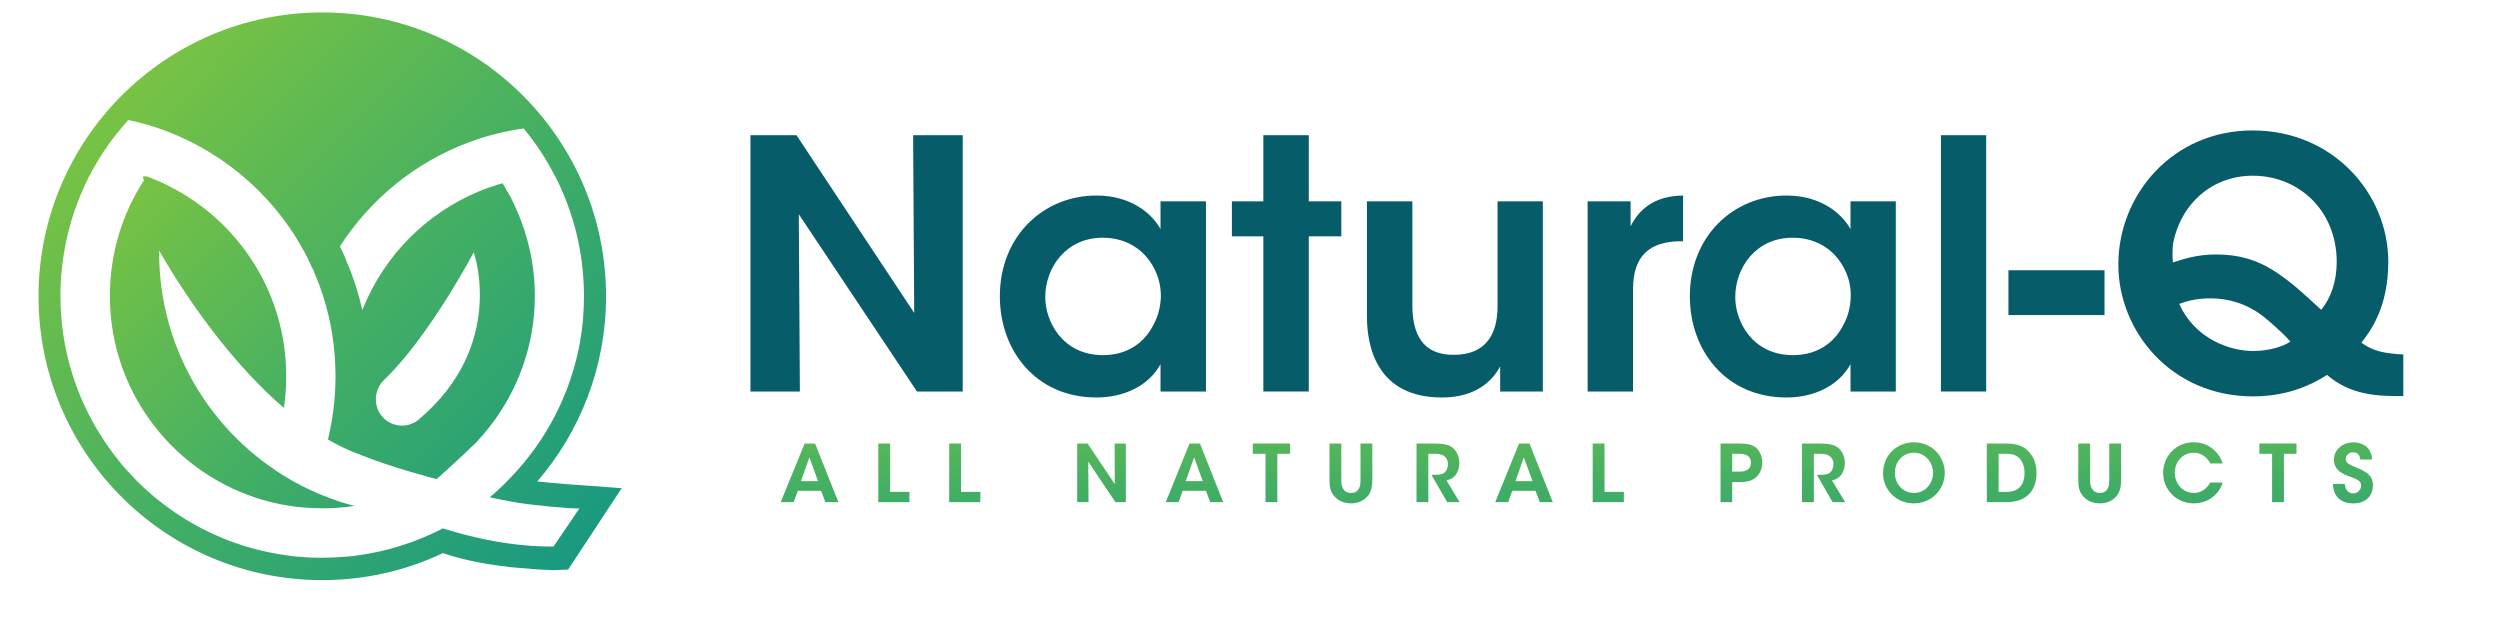 <svg version="1.2" xmlns="http://www.w3.org/2000/svg" viewBox="0 0 1629 412" width="1629" height="412"><defs><linearGradient id="P" gradientUnits="userSpaceOnUse"/><linearGradient id="g1" x1="546.4" y1="203.3" x2="548" y2="414.9" href="#P"><stop stop-color="#8cca37"/><stop offset=".55" stop-color="#43af64"/><stop offset="1" stop-color="#139684"/></linearGradient><linearGradient id="g2" x1="617.9" y1="203.2" x2="619.5" y2="414" href="#P"><stop stop-color="#8cca37"/><stop offset=".55" stop-color="#43af64"/><stop offset="1" stop-color="#139684"/></linearGradient><linearGradient id="g3" x1="664.1" y1="202.8" x2="665.8" y2="413.7" href="#P"><stop stop-color="#8cca37"/><stop offset=".55" stop-color="#43af64"/><stop offset="1" stop-color="#139684"/></linearGradient><linearGradient id="g4" x1="740.2" y1="202.2" x2="741.8" y2="413.1" href="#P"><stop stop-color="#8cca37"/><stop offset=".55" stop-color="#43af64"/><stop offset="1" stop-color="#139684"/></linearGradient><linearGradient id="g5" x1="797.2" y1="201.4" x2="798.8" y2="412.9" href="#P"><stop stop-color="#8cca37"/><stop offset=".55" stop-color="#43af64"/><stop offset="1" stop-color="#139684"/></linearGradient><linearGradient id="g6" x1="857.9" y1="201.1" x2="859.6" y2="412.4" href="#P"><stop stop-color="#8cca37"/><stop offset=".55" stop-color="#43af64"/><stop offset="1" stop-color="#139684"/></linearGradient><linearGradient id="g7" x1="906.8" y1="200.6" x2="908.5" y2="412.1" href="#P"><stop stop-color="#8cca37"/><stop offset=".55" stop-color="#43af64"/><stop offset="1" stop-color="#139684"/></linearGradient><linearGradient id="g8" x1="962.5" y1="200.5" x2="964.1" y2="411.3" href="#P"><stop stop-color="#8cca37"/><stop offset=".55" stop-color="#43af64"/><stop offset="1" stop-color="#139684"/></linearGradient><linearGradient id="g9" x1="1011.9" y1="199.7" x2="1013.6" y2="411.2" href="#P"><stop stop-color="#8cca37"/><stop offset=".55" stop-color="#43af64"/><stop offset="1" stop-color="#139684"/></linearGradient><linearGradient id="g10" x1="1083.3" y1="199.5" x2="1085" y2="410.4" href="#P"><stop stop-color="#8cca37"/><stop offset=".55" stop-color="#43af64"/><stop offset="1" stop-color="#139684"/></linearGradient><linearGradient id="g11" x1="1160.9" y1="198.5" x2="1162.6" y2="410.3" href="#P"><stop stop-color="#8cca37"/><stop offset=".55" stop-color="#43af64"/><stop offset="1" stop-color="#139684"/></linearGradient><linearGradient id="g12" x1="1213.7" y1="198.5" x2="1215.3" y2="409.4" href="#P"><stop stop-color="#8cca37"/><stop offset=".55" stop-color="#43af64"/><stop offset="1" stop-color="#139684"/></linearGradient><linearGradient id="g13" x1="1266" y1="197.2" x2="1267.7" y2="409.7" href="#P"><stop stop-color="#8cca37"/><stop offset=".55" stop-color="#43af64"/><stop offset="1" stop-color="#139684"/></linearGradient><linearGradient id="g14" x1="1332.7" y1="197.2" x2="1334.4" y2="408.9" href="#P"><stop stop-color="#8cca37"/><stop offset=".55" stop-color="#43af64"/><stop offset="1" stop-color="#139684"/></linearGradient><linearGradient id="g15" x1="1394.7" y1="196.8" x2="1396.4" y2="408.3" href="#P"><stop stop-color="#8cca37"/><stop offset=".55" stop-color="#43af64"/><stop offset="1" stop-color="#139684"/></linearGradient><linearGradient id="g16" x1="1448.5" y1="195.8" x2="1450.2" y2="408.3" href="#P"><stop stop-color="#8cca37"/><stop offset=".55" stop-color="#43af64"/><stop offset="1" stop-color="#139684"/></linearGradient><linearGradient id="g17" x1="1513.8" y1="196" x2="1515.4" y2="407.2" href="#P"><stop stop-color="#8cca37"/><stop offset=".55" stop-color="#43af64"/><stop offset="1" stop-color="#139684"/></linearGradient><linearGradient id="g18" x1="1563" y1="195.1" x2="1564.6" y2="407.1" href="#P"><stop stop-color="#8cca37"/><stop offset=".55" stop-color="#43af64"/><stop offset="1" stop-color="#139684"/></linearGradient><linearGradient id="g19" x1="146.9" y1="-34.9" x2="467.7" y2="283.3" href="#P"><stop stop-color="#8cca37"/><stop offset=".55" stop-color="#43af64"/><stop offset="1" stop-color="#139684"/></linearGradient><linearGradient id="g20" x1="206.9" y1="-178.5" x2="583.5" y2="194.9" href="#P"><stop stop-color="#8cca37"/><stop offset=".55" stop-color="#43af64"/><stop offset="1" stop-color="#139684"/></linearGradient></defs><style>.a{fill:url(#g1)}.b{fill:url(#g2)}.c{fill:url(#g3)}.d{fill:url(#g4)}.e{fill:url(#g5)}.f{fill:url(#g6)}.g{fill:url(#g7)}.h{fill:url(#g8)}.i{fill:url(#g9)}.j{fill:url(#g10)}.k{fill:url(#g11)}.l{fill:url(#g12)}.m{fill:url(#g13)}.n{fill:url(#g14)}.o{fill:url(#g15)}.p{fill:url(#g16)}.q{fill:url(#g17)}.r{fill:url(#g18)}.s{fill:#065c69}.t{fill:url(#g19)}.u{fill:url(#g20)}</style><path fill-rule="evenodd" class="a" d="m546.3 327.2h-8.5l-2.8-7.4h-15.1l-2.8 7.4h-8.4l15.6-38.2h6.8zm-13.3-13.7l-5.6-15.5-5.5 15.5z"/><path class="b" d="m580 320.5v-31.5h-7.7v38.2h20.3v-6.7z"/><path class="c" d="m626.2 320.5v-31.5h-7.7v38.2h20.3v-6.7z"/><path class="d" d="m726.3 289l0.1 26.5-17.7-26.5h-6.8v38.2h7.4l-0.2-26.4 17.7 26.4h6.8v-38.2z"/><path fill-rule="evenodd" class="e" d="m797 327.2h-8.4l-2.8-7.4h-15.2l-2.6 7.4h-8.4l15.5-38.2h6.8zm-13.3-13.7l-5.6-15.5-5.5 15.5z"/><path class="f" d="m816.3 289v6.7h8.3v31.5h7.7v-31.5h8.3v-6.7z"/><path class="g" d="m886.5 289v23.5c0 2.1 0 4-1.1 6-0.8 1.5-2.5 2.7-5.1 2.7-2.6 0-4.3-1.2-5.2-2.9-1.1-1.9-1.1-3.9-1.1-5.8v-23.5h-7.7v23.5c0 5.1 0.5 8.5 4.1 11.8 2.8 2.9 7.2 3.7 9.9 3.7 4.3 0 7.5-1.5 9.9-3.7 2.9-2.7 4-6.1 4-11.8v-23.5z"/><path class="h" d="m942.5 313c2.5-0.5 4.7-1.6 6.4-4.1 1.2-1.9 2-4.4 2-7.1 0-4.3-1.7-8.1-4.8-10.4-2.1-1.5-5.5-2.4-11.4-2.4h-11.7v38.2h7.7v-31.5h4.5c2.2 0 4.1 0.4 5.4 1.2 1.8 1.1 2.9 3.2 2.9 5.5 0 2.4-0.9 4.4-2.4 5.7-1.7 1.2-4.3 1.3-6.9 1.3h-1.5l10.3 17.8h8.1z"/><path fill-rule="evenodd" class="i" d="m1011.8 327.2h-8.4l-2.9-7.4h-15.1l-2.7 7.4h-8.4l15.5-38.2h6.8zm-13.2-13.7l-5.7-15.5-5.4 15.5z"/><path class="j" d="m1045.5 320.5v-31.5h-7.7v38.2h20.3v-6.7z"/><path fill-rule="evenodd" class="k" d="m1148.3 301.3c0 3.8-1.6 7.8-4.1 9.7-2.5 2.1-5.1 3.1-10.8 3.1h-4.7v13.1h-7.6v-38.2h11.5c6.6 0 9.1 0.9 11.4 2.5 2.7 2.3 4.3 6 4.3 9.8zm-7.4 0.2c0-2.5-1.2-4.1-2.7-4.8-1.5-0.8-3.3-1-5.2-1h-4.3v11.6h4.7c1.7 0 3.4-0.2 4.9-1 1.4-0.6 2.6-2.4 2.6-4.8z"/><path class="l" d="m1193.7 313c2.5-0.5 4.7-1.6 6.4-4.1 1.2-1.9 2-4.4 2-7.1 0-4.3-1.7-8.1-4.8-10.4-2.1-1.5-5.6-2.4-11.5-2.4h-11.6v38.2h7.7v-31.5h4.5c2.2 0 4.1 0.4 5.4 1.2 1.8 1.1 2.9 3.2 2.9 5.5 0 2.4-0.9 4.4-2.4 5.7-1.7 1.2-4.3 1.3-6.9 1.3h-1.5l10.2 17.8h8.2z"/><path fill-rule="evenodd" class="m" d="m1267.2 308.1c0 10.8-8.5 19.9-20.2 19.9-11.7 0-20-9.2-20-19.6 0-12.2 9.4-20.2 20.1-20.2 11.6 0 20.1 9.1 20.1 19.9zm-7.6 0c0-6.4-4.7-13.1-12.5-13.1-7.7 0-12.4 6.3-12.4 13.1 0 7 5 13.1 12.5 13.1 7.7 0 12.4-6.7 12.4-13.1z"/><path fill-rule="evenodd" class="n" d="m1327 308.1c0 10.7-5.7 19.1-19.7 19.1h-12.7v-38.2h12.2c4.7 0 11.7 0.4 16.2 6.6 2.8 3.5 4 7.8 4 12.5zm-7.8 0c0-3-0.7-6.1-2.5-8.5-1.6-2.2-4.3-3.9-8.9-3.9h-5.5v24.8h5.4c8.3 0 11.5-5.4 11.5-12.4z"/><path class="o" d="m1374.4 289v23.5c0 2.1 0 4-1.1 6-0.8 1.5-2.5 2.7-5.1 2.7-2.6 0-4.2-1.2-5.1-2.9-1.2-1.9-1.2-3.9-1.2-5.8v-23.5h-7.7v23.5c0 5.1 0.6 8.5 4.1 11.8 2.8 2.9 7.2 3.7 9.9 3.7 4.3 0 7.6-1.5 9.9-3.7 2.9-2.7 4-6.1 4-11.8v-23.5z"/><path class="p" d="m1429.5 321.2c-7.3 0-12.4-6.1-12.4-13.1 0-6.9 4.8-13.1 12.3-13.1 6.2 0 9.6 4.4 10.8 7h8.1c-1.6-5.6-7.8-13.8-18.8-13.8-12.2 0-20 9.6-20 19.9 0 10.7 8.3 19.9 20 19.9 9 0 16.4-5.6 18.8-13.6h-8.1c-0.8 1.4-3.9 6.8-10.7 6.8z"/><path class="q" d="m1472.2 289v6.7h8.3v31.5h7.7v-31.5h8.2v-6.7z"/><path class="r" d="m1537 305.3c-6.4-2.7-8.5-3.4-8.5-6.3 0-2.6 2.3-4.3 4.8-4.3 3.7 0 4.4 2.9 4.7 4.7h7.6c-0.3-8.5-7-11.2-12.1-11.2-6.2 0-12.7 4-12.7 11.4 0 7.2 6.7 9.6 9.6 10.6 5.3 2.1 8.1 2.9 8.1 6.2 0 2.7-2.3 5.1-5.2 5.1-1.7 0-5.1-1-5.4-6.2h-7.7c0 7.4 4.5 12.7 13.1 12.7 9.1 0 12.9-5.7 12.9-11.9 0-5.5-3.3-8.2-9.2-10.8z"/><path class="s" d="m595 88.1l0.7 115.8-76.7-115.8h-30v167h32.2l-0.7-115.5 77 115.5h29.8v-167z"/><path fill-rule="evenodd" class="s" d="m785.8 131.2v123.9h-29.6v-17.8c-7.9 14.5-24.4 21.7-41.7 21.7-39.8 0-63-30.9-63-65.9 0-39.1 28.2-65.7 63-65.7 22.5 0 36.3 11.9 41.7 21.9v-18.1zm-29.4 63c0.2-5.9-0.9-12-3.4-17.3-5.2-11.8-16.7-22-34.5-22-23.9 0-37.4 19.5-37.4 38.7v0.2c0 15.3 11 37.6 37.6 37.6 16.5 0 27.3-8.6 32.9-19.8 3-5.4 4.4-11.3 4.8-17.4z"/><path class="s" d="m852.8 131.2v-43.1h-29.6v43.1h-20.5v22.8h20.5v101.1h29.6v-101.1h21.2v-22.8z"/><path class="s" d="m975.8 131.2v68.5c0 17.5-7.2 31.5-28.4 31.5-21 0.2-27.1-14.2-27.1-32.5v-67.5h-29.6v75c0 21.6 7.7 52.5 48.3 52.8 22.3 0.2 33.4-10.6 38.5-20.3v16.4h27.8v-123.9z"/><path class="s" d="m1062.5 147.5v-16.3h-28v123.9h29.6v-66.8c0-21.4 10.6-31.1 31.3-31.1h1.3v-29.8c-18.7 0.2-28.8 9.1-34.2 20.1z"/><path fill-rule="evenodd" class="s" d="m1235.3 131.2v123.9h-29.5v-17.8c-8 14.5-24.4 21.7-41.7 21.7-39.8 0-63-30.9-63-65.9 0-39.1 28.2-65.7 63-65.7 22.5 0 36.2 11.9 41.7 21.9v-18.1zm-29.4 63c0.3-5.9-0.8-12-3.3-17.3-5.2-11.8-16.7-22-34.5-22-24 0-37.4 19.5-37.4 38.7v0.2c0 15.3 10.9 37.6 37.6 37.6 16.5 0 27.3-8.6 32.9-19.8 3-5.4 4.4-11.3 4.7-17.4z"/><path class="s" d="m1264.7 88.1h29.5v167h-29.5z"/><path class="s" d="m1308.7 176.1h62.6v29.2h-62.6z"/><path fill-rule="evenodd" class="s" d="m1566 231v27.1c-3.9 0-7.7 0-11.8-0.2-21.1-0.9-31.7-8.4-37.9-13.6-16.4 10.6-33.4 14-48.1 14-53.7 0-87.9-42.7-87.9-85.9 0-45.4 35.2-87.4 87.5-87.4 52.4 0 88.4 41.1 88.4 85.7 0 29.8-11.9 45.4-17.5 52.6 7.2 5.4 14.7 7 27.3 7.7zm-73.6-8.4c-5-5.9-14.2-13.7-17.6-16.4-10.8-8.4-22.8-11.8-34.3-11.8-9.5 0-15.5 1.8-20.5 3.6 10.4 23.3 33.6 30.7 48 30.7h0.2c10.3 0 19.5-2.9 24.2-6.1zm30.2-51.9c0-33.8-25-56.2-54.6-56.2h-0.2c-25.7 0-46.7 17.5-51.9 44.5-0.4 5.2-0.4 8.8 0 12 5.9-1.9 15.3-5.2 28-5.2 13.8 0 26 2.9 39 11.4 10.2 6.9 15.9 12 29.6 24.7 6.5-8 10.1-18.9 10.1-31.2z"/><path class="t" d="m222.6 327.3c-4.5-1.5-8.9-3.1-13.3-4.9-1.3-0.5-2.5-1.1-3.8-1.6-1.2-0.5-2.5-1.1-3.7-1.7-7.4-3.4-14.4-7.4-21.2-11.9q-3.3-2.2-6.6-4.6c-42.6-31-70.3-81.3-70.3-138v-1.3c8.6 15.1 39.5 66.7 81.3 102.5q1.5-10.2 1.5-20.7c0-54.5-31.4-101.6-77.1-124.2-4.1-2.1-8.2-3.8-12.5-5.5-0.5-0.1-1-0.3-1.4-0.5h-2.4l0.5 2.1 0.1 0.6c-14 21.7-22.1 47.5-22.1 75.2 0 27.7 8.1 53.5 22.1 75.1 16.2 25.1 40.4 44.6 68.9 55 4.3 1.6 8.7 2.9 13.2 4.1q1.9 0.5 3.9 0.9c1.3 0.3 2.6 0.5 3.9 0.8 3.3 0.6 6.6 1.2 10 1.6 0.7 0.1 1.4 0.1 2.2 0.2q7 0.7 14.2 0.7 1.8 0 3.5 0h0.1c2.5-0.1 4.9-0.2 7.3-0.4 3.4-0.3 6.8-0.6 10.1-1.2-1.5-0.3-2.9-0.7-4.2-1.1q-2.2-0.6-4.2-1.2z"/><path fill-rule="evenodd" class="u" d="m405.1 318.1l-34.9 53-8.9 0.4h-1.1c-0.1 0-3.5-0.1-9.1-0.4l-18.1-1.5c-12.5-1.4-27.4-3.8-41-8.1l-3.4-1.1c-23.8 11.3-50.5 17.6-78.6 17.6-102.1 0-184.9-82.8-184.9-184.9 0-102.2 82.8-185 184.9-185 102.1 0 184.9 82.8 184.9 185 0 46-16.9 88.2-44.8 120.6 6.8 0.7 14.1 1.4 19.5 1.8zm-27.5 13.1c-0.1 0.1-0.6 0.1-1.4 0.1-5.6 0-26.6-1.8-39.3-3.8-2.8-0.4-16.1-3-17.8-3.5 0.7-0.6 1.5-1.3 2.3-1.9q6.1-5.3 11.5-11.1c22.9-23.8 38.9-54.1 45-88 1.8-9.7 2.6-19.8 2.6-30.2 0-28.3-6.9-55-19-78.5h-0.1c-5.6-10.9-12.4-21.2-20.2-30.6-12.4 1.8-24.3 4.7-35.6 9-34.8 12.9-64.3 37-84.1 67.8 0 0.2 0.1 0.3 0.2 0.5 0.1 0.1 0.1 0.3 0.2 0.5 0.5 0.9 1 1.8 1.4 2.9 0.9 1.9 1.8 3.9 2.5 5.9 4.4 10.1 7.8 20.7 10.3 31.7 0.3-0.7 0.5-1.3 0.8-1.9 14-34.1 41.2-61.3 75.2-75.4 3.7-1.6 7.5-2.9 11.4-4.1q2-0.7 3.9-1.2c0.3 0.4 0.6 1 0.9 1.4 0.3 0.5 0.5 1 0.8 1.4 0.3 0.6 0.7 1.1 1 1.8 0.3 0.4 0.6 1 0.9 1.5 0.2 0.5 0.6 1 0.9 1.5q0.7 1.4 1.4 2.6c0.1 0.4 0.3 0.8 0.5 1.1 0.5 1.1 1 2.2 1.5 3.2 4.2 8.9 7.5 18.4 9.7 28.2 2.3 9.9 3.5 20.1 3.5 30.7 0 36.7-14.4 70-37.6 94.8-0.3 0.3-0.6 0.7-0.9 1-0.2 0.1-0.3 0.2-0.4 0.4-0.4 0.3-0.7 0.7-1.1 1-9.4 9.2-24 22.2-24 22.2 0 0-29-7.4-51.1-16.4-6.7-2.5-13.3-5.7-19.7-9.4 0.8-3.8 1.7-7.5 2.3-11.3 0.1-0.9 0.3-1.7 0.5-2.6 0-0.4 0.1-0.8 0.1-1.3 0.1-0.8 0.4-1.6 0.4-2.6 0.1-0.3 0.2-0.8 0.2-1.3 1-7.3 1.4-14.7 1.4-22.2 0-18.3-2.8-35.8-8.1-52.3-0.8-2.4-1.6-4.7-2.4-7-0.8-2-1.5-3.9-2.4-5.9-0.3-0.9-0.7-1.8-1.1-2.7 0-0.2-0.1-0.4-0.2-0.6q-0.1-0.3-0.2-0.6c-0.4-0.6-0.6-1.2-1-1.8-0.8-1.9-1.7-3.8-2.6-5.7-1.6-3.1-3.2-6.2-5-9.1-0.6-1.1-1.2-2.1-1.9-3.2v-0.1c-0.1-0.1-0.1-0.1-0.1-0.2-0.1 0-0.1-0.1-0.1-0.1v-0.1q-0.1 0-0.1 0c0 0 0-0.1-0.1-0.2q-0.1-0.1-0.1-0.1 0 0 0-0.1c-0.7-1-1.2-2-1.9-3-17.3-26.6-41.9-48.1-70.8-61.7-0.8-0.4-1.7-0.8-2.6-1.2-1.2-0.6-2.6-1.2-3.9-1.7-0.5-0.2-1-0.4-1.4-0.6-0.4-0.2-0.7-0.3-1.1-0.5-0.1 0-0.2 0-0.3-0.1 0 0-0.1 0-0.2 0 0-0.1 0-0.1-0.1-0.1h-0.1l-0.1-0.1c-0.1 0-0.1 0-0.1 0q-0.2-0.1-0.3-0.2-0.1 0-0.2 0-0.2-0.1-0.5-0.2l-1.9-0.7q-0.3-0.1-0.7-0.3-0.1 0-0.1 0c-0.2-0.1-0.3-0.2-0.5-0.3-0.1 0-0.2 0-0.2 0q-0.3-0.1-0.5-0.2l-0.2-0.1q-0.1 0-0.1 0 0 0-0.1 0-0.2 0-0.5-0.2c-0.4-0.1-0.8-0.2-1.2-0.4q-0.5-0.1-0.9-0.3c-0.1 0-0.2 0-0.2-0.1-0.1 0-0.1 0-0.2 0 0 0 0 0-0.1 0 0-0.1 0-0.1 0-0.1q-0.1 0-0.1 0c-0.1 0-0.1 0-0.2-0.1-0.1 0-0.2 0-0.3-0.1h-0.1c-0.1 0-0.1-0.1-0.2-0.1h-0.1q0 0.1 0 0-0.1 0-0.1 0-0.3-0.1-0.5-0.2c-0.4-0.1-0.9-0.3-1.4-0.4l-0.3-0.2h-0.3l-0.3-0.1c-0.1 0-0.1-0.1-0.2-0.1l-0.4-0.1h-0.2c-0.1 0-0.1-0.1-0.1-0.1-0.1 0-0.1 0-0.2 0q-0.1 0-0.1-0.1c0 0-0.1 0-0.2 0q-0.1-0.1-0.2 0 0-0.1-0.1-0.1l-0.2-0.1-1-0.3c-0.1 0-0.2-0.1-0.3-0.1q-0.2 0-0.3 0 0-0.1 0-0.1c-0.1 0-0.2 0-0.2 0-0.1 0-0.2-0.1-0.3-0.1h-0.2c0-0.1 0-0.1 0-0.1h-0.2c-0.1-0.1-0.3-0.1-0.4-0.1 0-0.1-0.1-0.1-0.2-0.1h-0.4l-0.4-0.2h-0.2c0 0-0.1 0-0.2-0.1-0.4-0.1-0.9-0.2-1.3-0.3-0.4-0.1-0.6-0.2-1-0.3 0 0-0.1 0-0.2 0l-0.2-0.1c-0.1 0-0.3 0-0.3 0l-0.1-0.1q-0.2 0-0.3 0c-0.2-0.1-0.3-0.2-0.4-0.2l-0.6-0.1h-0.2l-0.2-0.1h-0.3c0 0-0.1-0.1-0.2-0.1l-0.7-0.2q-0.3 0-0.5-0.1c-0.1 0-0.2 0-0.2 0-0.1 0-0.2 0-0.3-0.1-0.1 0-0.3 0-0.4-0.1-0.4 0-0.7-0.1-1.1-0.2-0.5 0.6-1 1.1-1.6 1.7-1.4 1.7-2.9 3.4-4.3 5.2q-0.5 0.6-1 1.2c-0.4 0.5-0.8 0.9-1.1 1.4-0.7 0.9-1.4 1.7-2 2.6-0.5 0.6-1 1.3-1.4 1.8-0.5 0.7-0.9 1.3-1.4 1.9q-1.3 1.8-2.5 3.7-0.6 0.9-1.3 1.8c-0.5 0.9-1 1.7-1.6 2.5q-0.2 0.5-0.5 0.9c-0.8 1.4-1.8 2.9-2.6 4.4-1.5 2.5-2.9 5-4.3 7.7-3.8 7.5-7 15.3-9.8 23.4q-0.9 2.9-1.8 5.7-0.3 1.2-0.6 2.4c-0.5 1.5-0.9 3.1-1.3 4.7q-0.2 0.6-0.3 1.2c-1.5 6.3-2.7 12.7-3.5 19.3-0.7 5.5-1.2 11.3-1.3 17.1 0 0.5 0 0.9 0 1.4v2.6c0 31.1 8.3 60.3 22.9 85.4 4.2 7.2 8.9 14.2 14 20.6 0.6 0.9 1.3 1.6 1.9 2.4 0.9 1.2 1.9 2.3 2.9 3.5 0.6 0.7 1.4 1.5 2 2.2 2 2.2 4.1 4.4 6.2 6.6q5.4 5.3 11.1 10.2c1.9 1.5 3.9 3.1 5.9 4.6 0.8 0.7 1.7 1.3 2.4 1.8 1.3 1 2.4 1.8 3.7 2.7 1.2 0.9 2.5 1.7 3.7 2.5 1.9 1.3 3.9 2.5 5.8 3.7 1 0.6 1.9 1.1 2.9 1.7q7.4 4.3 15.3 7.8c1.7 0.8 3.4 1.5 5.1 2.2 1.3 0.6 2.6 1.1 3.9 1.6q0.6 0.2 1.4 0.5c0.4 0.1 0.8 0.3 1.3 0.5 0.2 0.1 0.5 0.1 0.8 0.2 0.3 0.2 0.6 0.3 1 0.4 0.3 0.1 0.7 0.2 1.1 0.3q1 0.4 2.1 0.8c0.7 0.2 1.4 0.4 2.2 0.7 0.7 0.2 1.4 0.4 2.1 0.7 0.1 0 0.3 0 0.4 0 0.4 0.2 0.8 0.3 1.2 0.4 0.2 0.1 0.4 0.1 0.6 0.2q0 0 0.1 0 1 0.3 2.2 0.6c2.8 0.8 5.8 1.4 8.8 2.1q1.6 0.3 3.1 0.6 1.6 0.3 3.2 0.6c0 0 0.1 0 0.1 0.1 0.2 0 0.3 0 0.4 0 0.4 0.1 0.8 0.2 1.3 0.2 0.4 0.1 0.7 0.1 1.2 0.2 0.1 0 0.2 0 0.4 0 0.3 0.1 0.7 0.2 1.1 0.2 0.2 0 0.4 0.1 0.5 0.1q2.5 0.4 4.9 0.7 1.6 0.2 3.3 0.3 0.8 0.1 1.7 0.1c0.5 0.1 1.1 0.1 1.6 0.1 0.6 0.1 1.1 0.1 1.7 0.2q-0.1 0 0 0c0.6 0 1.1 0 1.7 0.1 2.1 0.1 4.2 0.2 6.4 0.2 0.8 0 1.5 0 2.2 0h0.8c1.8 0 3.5 0 5.3-0.1 4.7-0.1 9.4-0.5 14-0.9 0.7-0.1 1.5-0.2 2.2-0.3q1.2-0.2 2.3-0.3c8.4-1.2 16.8-3 24.8-5.4 0.8-0.2 1.5-0.5 2.2-0.7 2-0.6 4.1-1.3 6.1-2 0.8-0.3 1.7-0.6 2.5-0.9 6.6-2.5 13-5.3 19.2-8.5 39.9 12.6 67.3 11.8 71.6 11.8h0.5zm-126.7-57.9c6.3 5.3 15.6 5.4 21.9 0.1 57.5-48.4 35.9-109 35.9-109 0 0-29.2 55.3-58.5 83.2-3.6 3.5-5.3 8.1-5.3 12.6 0 4.9 2 9.6 6 13.1z"/></svg>